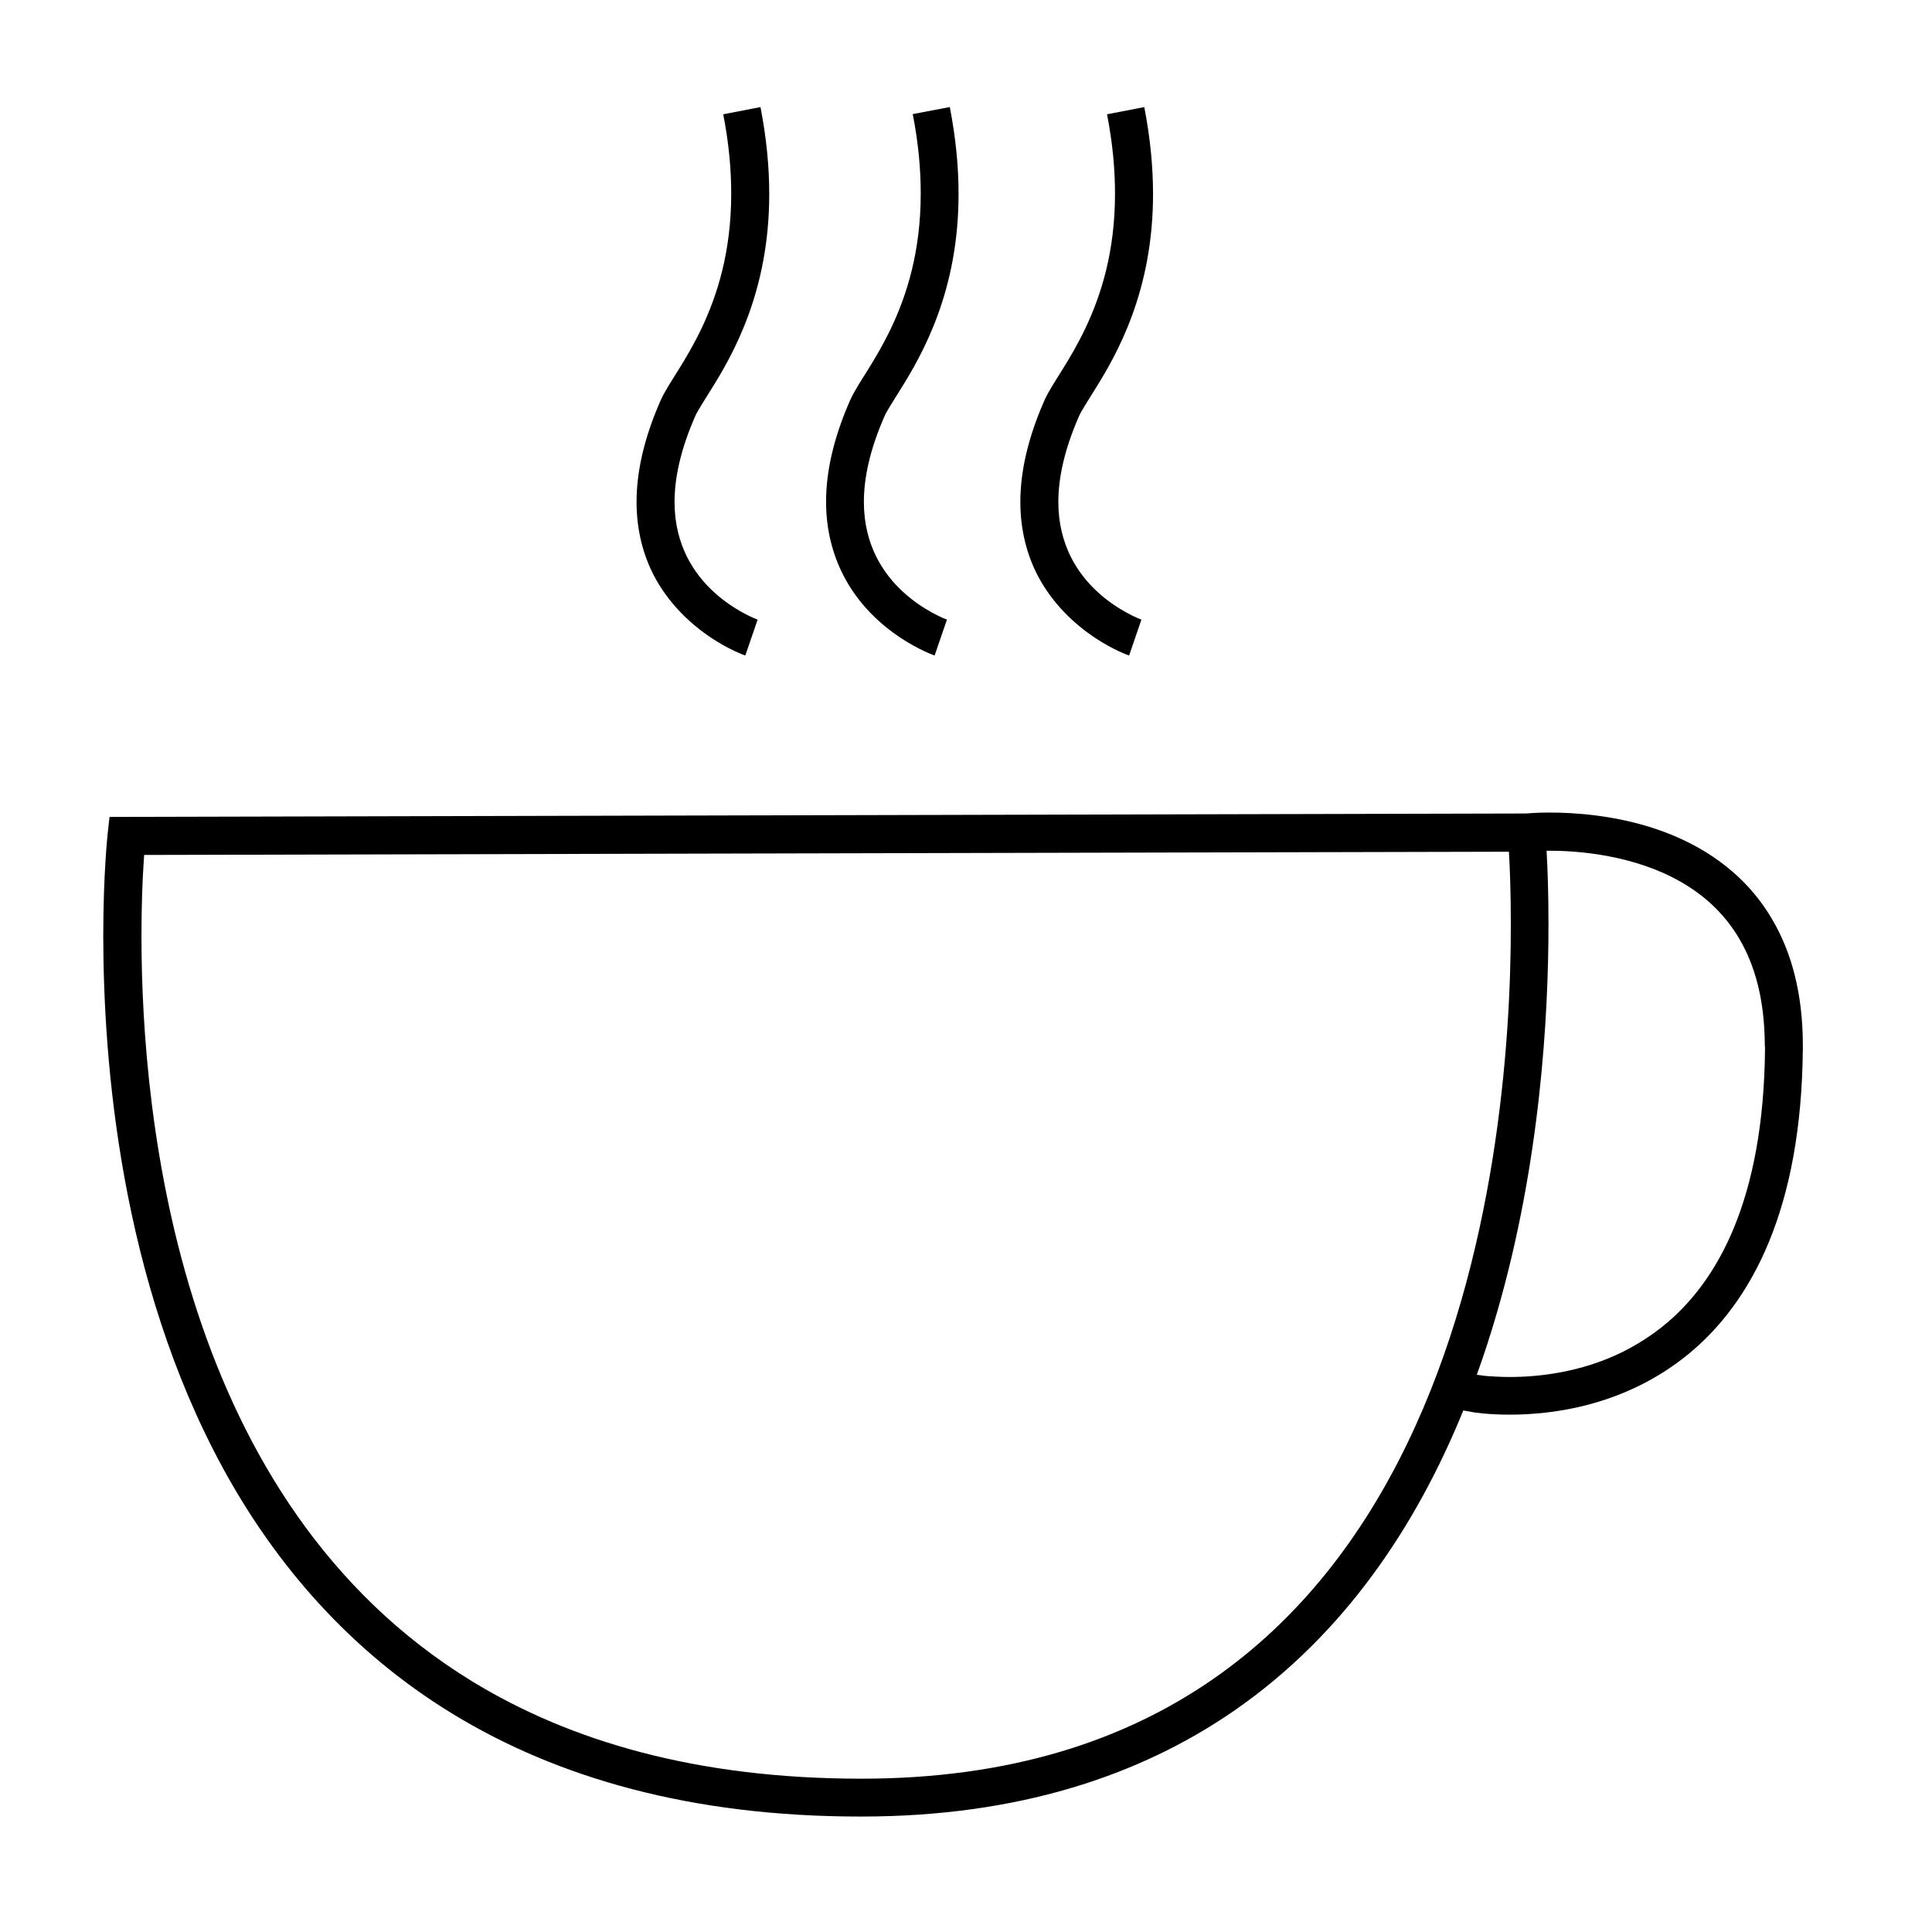 <?xml version="1.0" encoding="UTF-8"?>
<!-- Uploaded to: SVG Repo, www.svgrepo.com, Generator: SVG Repo Mixer Tools -->
<svg fill="#000000" width="800px" height="800px" version="1.1" viewBox="144 144 512 512" xmlns="http://www.w3.org/2000/svg">
 <g>
  <path d="m583.23 363.82c-11.234-3.828-22.016-4.484-28.617-4.484-3.375 0-5.594 0.203-6.246 0.25l-375.34 0.91-0.504 4.484c0 0.152-1.16 10.531-1.16 27.156 0.051 33.102 4.434 90.887 31.789 141.07 13.707 25.039 33.254 48.164 60.812 64.988 27.559 16.828 63.078 27.258 108.32 27.207 41.312 0 73.707-10.73 98.797-28.062 29.27-20.254 48.316-49.121 60.711-79.551l2.519 0.453c0.203 0.051 3.981 0.656 9.824 0.656 11.184 0 30.379-2.266 47.156-15.922 8.363-6.801 15.973-16.473 21.461-29.773 5.492-13.301 8.867-30.18 9.02-51.539v-0.656c0-13.703-3.023-24.688-8.062-33.25-7.508-12.949-19.297-20.105-30.48-23.934zm-117.89 225.25c-23.328 16.121-53.504 26.301-93.055 26.301-43.73 0-77.234-9.977-103.08-25.746-38.746-23.68-60.66-60.66-72.953-98.141-12.293-37.484-14.762-75.219-14.762-99.352 0-8.062 0.25-14.609 0.555-19.145 0.051-0.906 0.102-1.715 0.152-2.418l361.68-0.855c0.25 4.082 0.504 10.68 0.504 19.246 0.051 31.539-3.879 88.82-27.406 137.49-11.738 24.332-28.316 46.5-51.641 62.621zm146.41-167.41c-0.152 20.355-3.375 35.922-8.262 47.762-7.356 17.734-18.34 27.305-29.473 32.848-11.082 5.492-22.469 6.648-29.875 6.648-2.57 0-4.684-0.152-6.098-0.25-0.707-0.051-1.258-0.152-1.613-0.203l-0.402-0.051h-0.102l-0.555-0.102c2.016-5.543 3.777-11.082 5.391-16.625 11.438-39.5 13.602-78.441 13.602-102.73 0-8.566-0.25-15.215-0.504-19.496h0.656c7.859-0.051 22.672 1.211 34.863 8.211 6.098 3.477 11.586 8.312 15.617 15.215 4.031 6.902 6.648 15.922 6.699 28.164z"/>
  <path d="m434.05 312.94c4.988 3.324 8.918 4.684 9.168 4.785l3.273-9.523c-0.352-0.102-6.144-2.316-11.539-7.254-2.719-2.469-5.289-5.594-7.254-9.523-1.914-3.93-3.223-8.613-3.223-14.41 0-6.195 1.512-13.754 5.543-22.871 0.504-1.16 2.066-3.578 4.031-6.75 5.996-9.523 15.566-26.348 15.516-52.094 0-7.004-0.707-14.609-2.316-22.922l-9.875 1.914c1.512 7.707 2.117 14.711 2.117 21.008 0 15.516-3.727 27.004-7.859 35.719-2.066 4.332-4.231 7.961-6.144 11.035-1.914 3.074-3.527 5.492-4.684 8.012-4.484 10.176-6.398 19.094-6.398 26.953 0 7.609 1.812 14.105 4.535 19.398 4.129 7.906 10.172 13.195 15.109 16.523z"/>
  <path d="m367.45 296.36c4.082 8.012 10.125 13.25 15.062 16.574 4.988 3.324 8.918 4.684 9.168 4.785l3.273-9.523c-0.352-0.102-6.144-2.316-11.539-7.254-2.719-2.469-5.289-5.594-7.254-9.523-1.914-3.93-3.223-8.613-3.223-14.41 0-6.195 1.512-13.754 5.543-22.871 0.504-1.16 2.066-3.578 4.031-6.75 5.996-9.523 15.566-26.348 15.516-52.094 0-7.004-0.707-14.609-2.316-22.922l-9.824 1.867c1.512 7.707 2.117 14.711 2.117 21.008 0 15.516-3.727 27.004-7.859 35.719-2.066 4.332-4.231 7.961-6.144 11.035-1.914 3.074-3.527 5.492-4.684 8.012-4.484 10.176-6.398 19.094-6.398 26.953-0.004 7.555 1.809 14.055 4.531 19.395z"/>
  <path d="m332.34 312.94c4.988 3.324 8.918 4.684 9.168 4.785l3.273-9.523c-0.352-0.102-6.144-2.316-11.539-7.254-2.719-2.469-5.289-5.594-7.254-9.523-1.914-3.93-3.223-8.613-3.223-14.41 0-6.195 1.512-13.754 5.543-22.871 0.504-1.16 2.066-3.578 4.031-6.75 5.996-9.523 15.566-26.348 15.516-52.094 0-7.004-0.707-14.609-2.316-22.922l-9.875 1.914c1.512 7.707 2.117 14.711 2.117 21.008 0 15.516-3.727 27.004-7.859 35.719-2.066 4.332-4.231 7.961-6.144 11.035-1.914 3.074-3.527 5.492-4.684 8.012-4.484 10.176-6.398 19.094-6.398 26.953 0 7.609 1.812 14.105 4.535 19.398 4.129 7.906 10.172 13.195 15.109 16.523z"/>
 </g>
</svg>